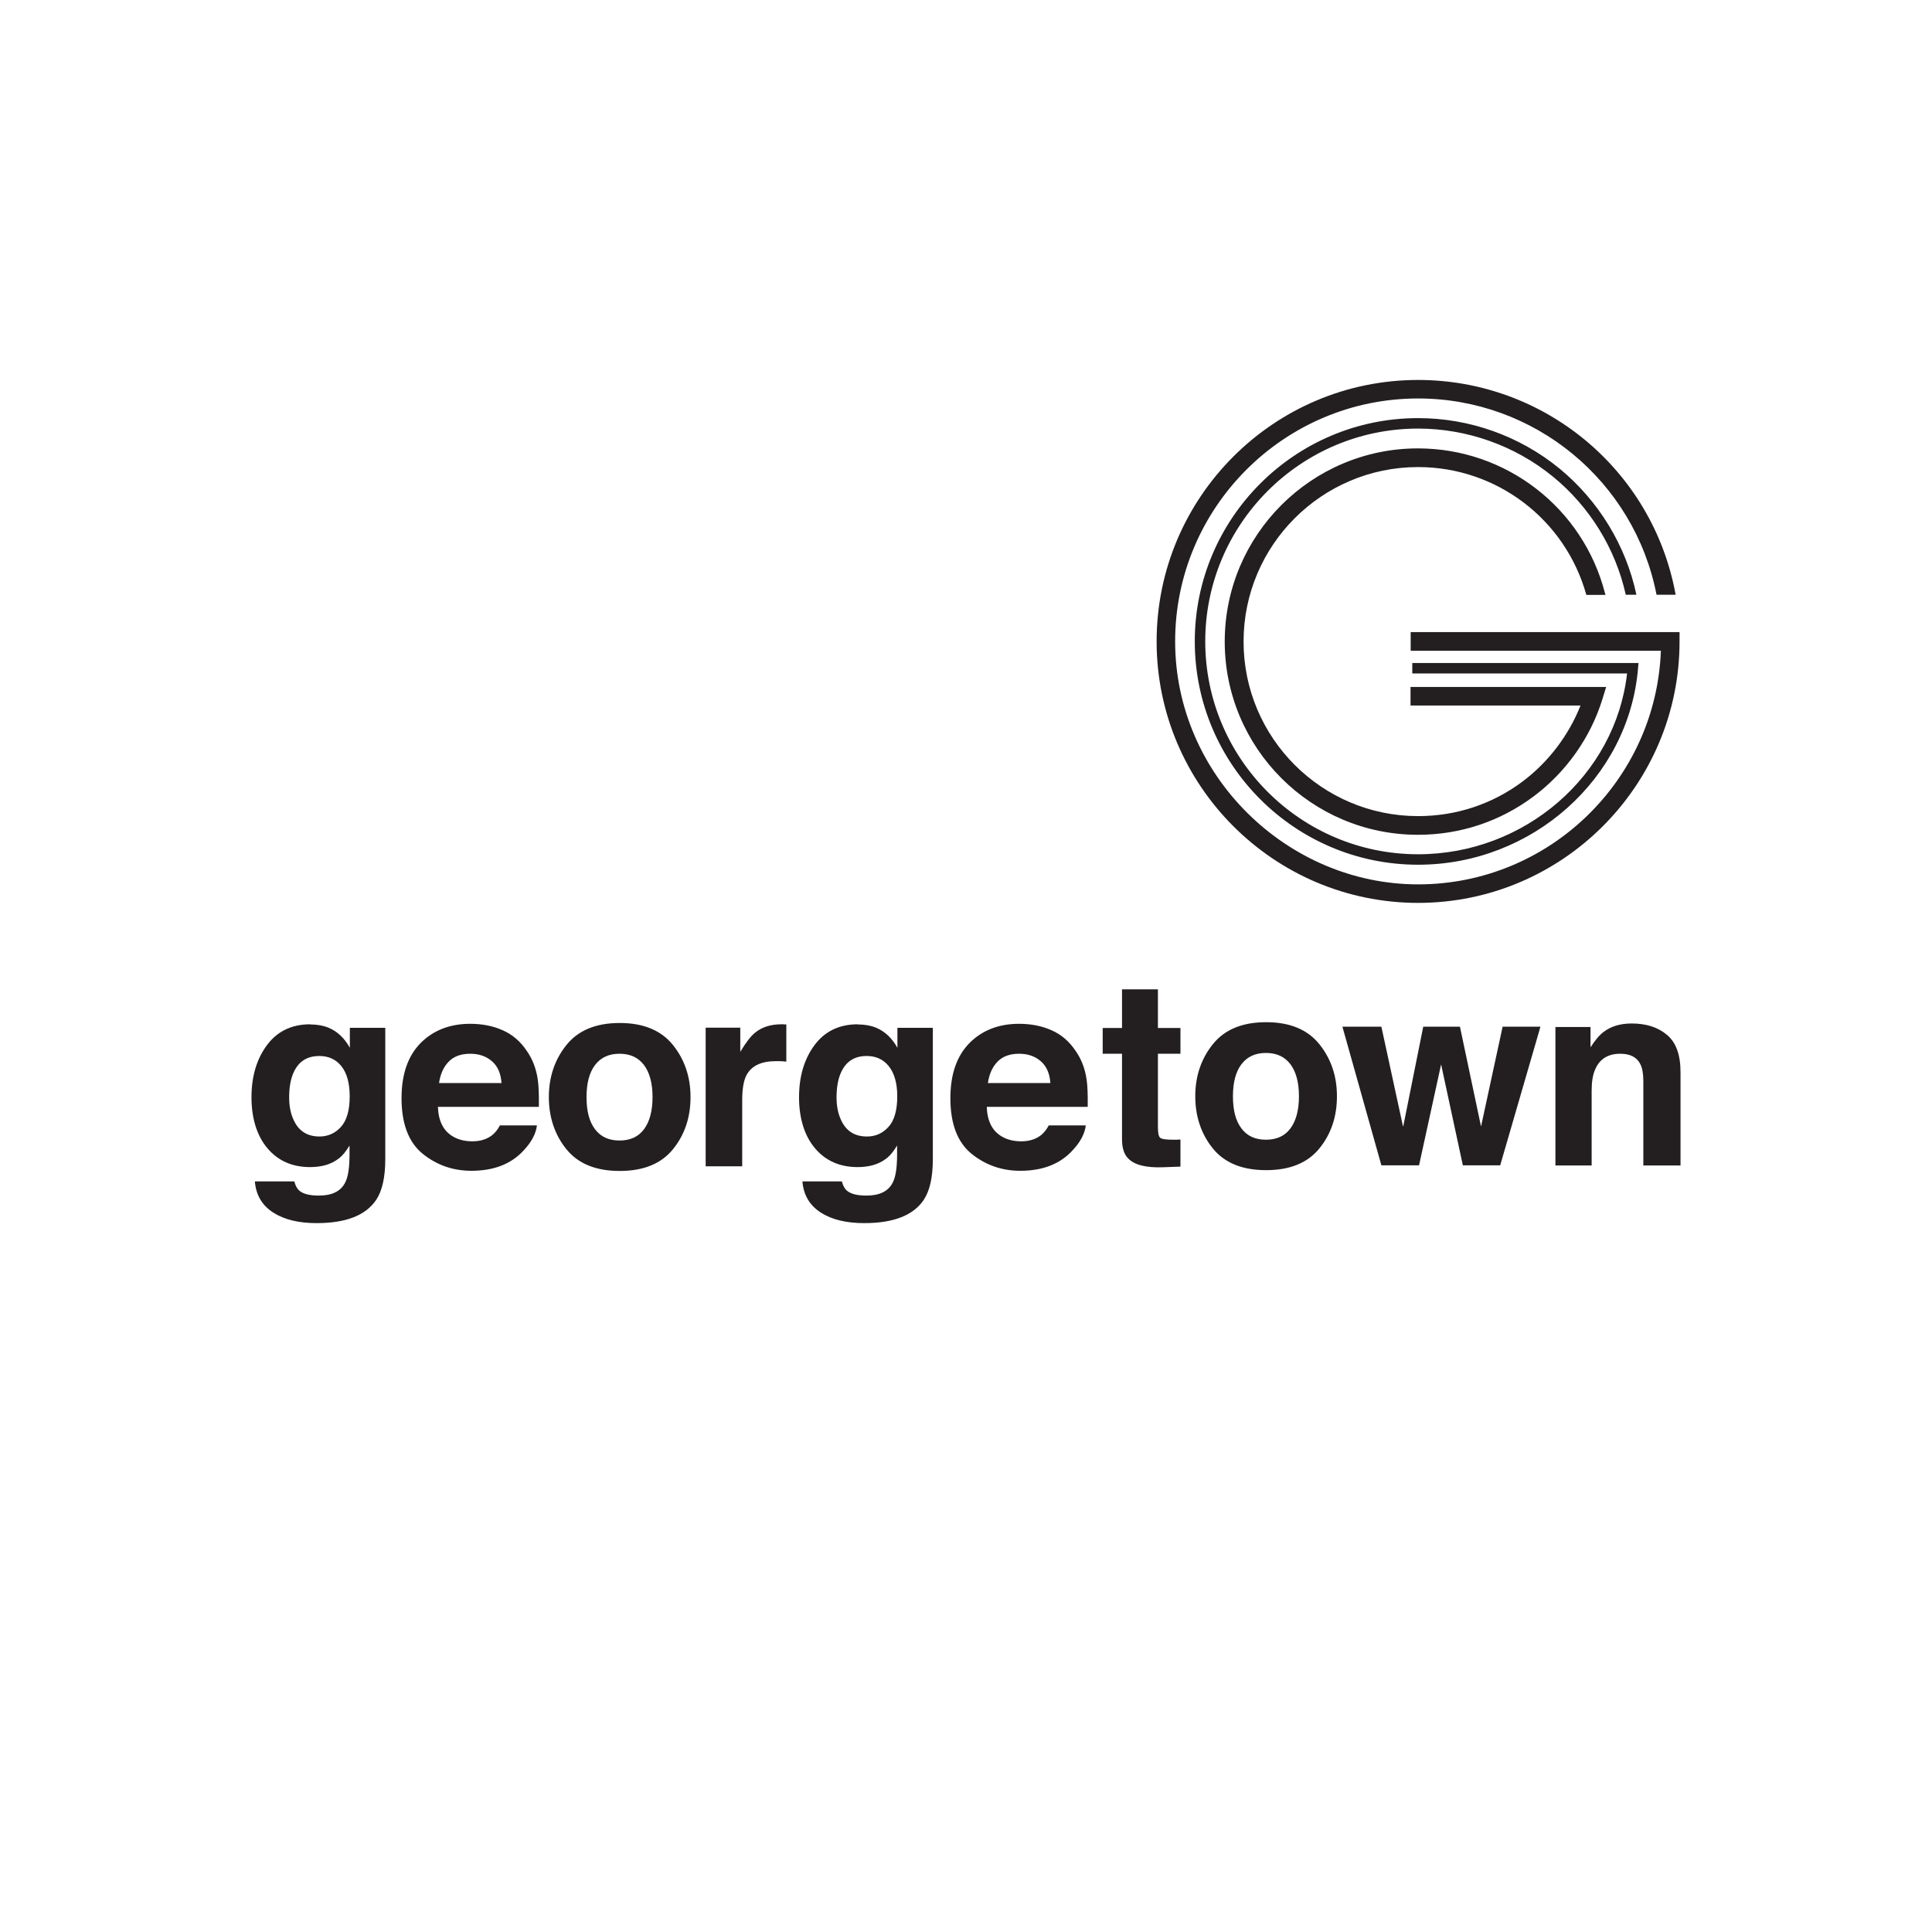 <?xml version="1.0" encoding="UTF-8"?> <svg xmlns="http://www.w3.org/2000/svg" id="Layer_1" data-name="Layer 1" viewBox="0 0 120 120"><defs><style> .cls-1 { fill: #231f20; } </style></defs><path class="cls-1" d="M87.72,41.83h13.34c-.72,6.33-6.35,11.23-12.98,11.23-7.29,0-13.22-5.93-13.22-13.22s5.93-13.22,13.22-13.22c3.04,0,6.02,1.06,8.37,2.98,2.29,1.87,3.89,4.47,4.53,7.34h.66,0c-.65-3.06-2.35-5.84-4.78-7.84-2.47-2.02-5.58-3.13-8.78-3.13-7.65,0-13.87,6.22-13.87,13.87s6.22,13.87,13.87,13.87c7.08,0,13.08-5.35,13.66-12.18l.03-.35h-14.05v.65Z"></path><path class="cls-1" d="M87.62,40.42h15.54c-.3,8.05-6.95,14.51-15.08,14.51s-15.09-6.77-15.09-15.09,6.77-15.09,15.09-15.09c7.23,0,13.43,5.12,14.81,12.19h1.18v-.04c-1.42-7.71-8.14-13.3-15.99-13.3-8.96,0-16.24,7.29-16.24,16.24s7.29,16.24,16.24,16.24,16.24-7.29,16.24-16.24v-.58h-16.7v1.15Z"></path><path class="cls-1" d="M87.62,43.82h10.55c-.74,1.86-1.99,3.51-3.6,4.72-1.88,1.41-4.13,2.15-6.49,2.15-5.98,0-10.84-4.86-10.84-10.84s4.86-10.84,10.84-10.84c4.89,0,9.15,3.26,10.45,7.94h1.19l-.03-.1c-1.36-5.3-6.14-9-11.62-9-6.61,0-12,5.38-12,12s5.38,12,12,12c2.61,0,5.09-.82,7.18-2.38,2.02-1.51,3.54-3.65,4.28-6.05l.23-.75h-12.15v1.15Z"></path><path class="cls-1" d="M69.69,65.46v5.3c0,.54.13.94.38,1.19.39.41,1.12.59,2.18.55l1.07-.04v-1.68c-.07,0-.15,0-.23.01-.08,0-.15,0-.22,0-.46,0-.73-.04-.82-.13-.09-.09-.13-.31-.13-.66v-4.55h1.4v-1.6h-1.4v-2.4h-2.23v2.4h-1.2v1.6h1.2ZM78.63,70.79c-.66,0-1.17-.23-1.52-.7-.36-.47-.53-1.13-.53-2s.18-1.53.53-1.99c.36-.47.86-.7,1.52-.7s1.16.23,1.52.7c.35.47.53,1.13.53,1.99s-.18,1.53-.53,2c-.35.47-.86.7-1.52.7M83.04,68.09c0-1.24-.36-2.32-1.09-3.23-.73-.91-1.83-1.37-3.31-1.37s-2.58.46-3.31,1.37c-.73.91-1.09,1.99-1.09,3.23s.36,2.34,1.09,3.24c.73.9,1.83,1.35,3.31,1.35s2.58-.45,3.31-1.35,1.09-1.98,1.09-3.24M87.14,69.95l-1.34-6.18h-2.42l2.42,8.61h2.34l1.37-6.27,1.35,6.27h2.32l2.5-8.61h-2.35l-1.34,6.2-1.31-6.2h-2.28l-1.24,6.18ZM101.36,63.57c-.71,0-1.29.17-1.75.52-.26.19-.53.51-.82.96v-1.26h-2.18v8.6h2.25v-4.66c0-.53.07-.97.22-1.31.28-.65.8-.97,1.56-.97.62,0,1.04.22,1.25.66.12.24.18.59.18,1.04v5.24h2.31v-5.8c0-1.08-.28-1.85-.85-2.32-.56-.47-1.29-.7-2.18-.7"></path><path class="cls-1" d="M19.85,70.59c-.79,0-1.33-.36-1.64-1.09-.17-.39-.25-.83-.25-1.34,0-.58.08-1.07.24-1.46.3-.74.84-1.11,1.63-1.11.58,0,1.04.21,1.38.64s.51,1.05.51,1.86c0,.87-.18,1.5-.54,1.9-.36.4-.81.6-1.33.6M19.28,63.62c-1.17,0-2.07.44-2.71,1.31-.64.87-.95,1.95-.95,3.23s.33,2.38.99,3.16c.66.78,1.54,1.17,2.65,1.17.72,0,1.3-.17,1.75-.51.25-.18.48-.46.7-.83v.55c0,.82-.09,1.41-.27,1.75-.27.54-.82.81-1.63.81-.57,0-.98-.1-1.22-.31-.14-.12-.24-.31-.31-.57h-2.45c.07.86.46,1.5,1.15,1.94s1.59.65,2.69.65c1.82,0,3.05-.48,3.7-1.45.37-.56.56-1.4.56-2.51v-8.17h-2.2v1.24c-.34-.61-.78-1.02-1.33-1.25-.32-.13-.7-.2-1.13-.2M29.21,65.45c.53,0,.98.15,1.34.46.36.31.56.76.6,1.36h-3.88c.08-.56.28-1,.6-1.33.32-.33.77-.49,1.34-.49M29.21,63.59c-1.26,0-2.29.4-3.08,1.19-.79.8-1.19,1.94-1.19,3.43,0,1.59.44,2.74,1.31,3.45.88.71,1.89,1.06,3.03,1.06,1.39,0,2.47-.42,3.24-1.26.5-.53.77-1.05.83-1.56h-2.3c-.13.25-.29.45-.46.59-.32.26-.74.4-1.25.4-.48,0-.9-.11-1.24-.32-.57-.35-.87-.95-.9-1.82h6.27c.01-.74-.01-1.31-.07-1.71-.1-.68-.33-1.27-.69-1.78-.39-.58-.89-1.01-1.49-1.27-.6-.27-1.28-.4-2.03-.4M38.48,70.84c-.66,0-1.17-.23-1.52-.7-.36-.47-.53-1.13-.53-2s.18-1.53.53-1.99c.36-.47.86-.7,1.52-.7s1.16.23,1.52.7c.35.47.53,1.13.53,1.99s-.18,1.53-.53,2c-.35.47-.86.7-1.52.7M42.89,68.14c0-1.24-.36-2.32-1.09-3.23-.73-.91-1.83-1.37-3.31-1.37s-2.58.46-3.31,1.37c-.73.91-1.09,1.99-1.09,3.23s.36,2.34,1.09,3.24c.73.9,1.83,1.35,3.31,1.35s2.58-.45,3.31-1.35c.73-.9,1.09-1.98,1.09-3.24M48.53,63.62c-.67,0-1.22.18-1.64.53-.26.21-.56.6-.91,1.18v-1.5h-2.15v8.61h2.27v-4.12c0-.69.09-1.2.26-1.53.31-.59.92-.88,1.83-.88.07,0,.16,0,.27,0,.11,0,.24.02.38.03v-2.31c-.1,0-.16,0-.19-.01-.03,0-.06,0-.11,0M53.85,70.59c-.79,0-1.33-.36-1.64-1.09-.17-.39-.25-.83-.25-1.34,0-.58.08-1.07.24-1.46.3-.74.84-1.11,1.63-1.11.58,0,1.04.21,1.38.64s.52,1.05.52,1.86c0,.87-.18,1.5-.54,1.9-.36.4-.81.6-1.33.6M53.29,63.62c-1.17,0-2.07.44-2.71,1.31-.64.87-.95,1.95-.95,3.23s.33,2.38.99,3.16c.66.78,1.54,1.17,2.65,1.17.72,0,1.3-.17,1.75-.51.25-.18.48-.46.7-.83v.55c0,.82-.09,1.41-.27,1.75-.27.54-.82.81-1.63.81-.57,0-.98-.1-1.22-.31-.14-.12-.24-.31-.31-.57h-2.45c.07.86.46,1.5,1.15,1.94s1.59.65,2.69.65c1.82,0,3.05-.48,3.7-1.45.37-.56.56-1.4.56-2.51v-8.17h-2.2v1.24c-.34-.61-.78-1.02-1.33-1.25-.32-.13-.7-.2-1.13-.2M63.3,65.45c.53,0,.98.15,1.34.46.36.31.56.76.6,1.36h-3.88c.08-.56.28-1,.6-1.33.32-.33.77-.49,1.34-.49M63.3,63.59c-1.26,0-2.29.4-3.08,1.19-.79.8-1.19,1.94-1.19,3.43,0,1.59.44,2.74,1.31,3.45.88.71,1.89,1.06,3.03,1.06,1.39,0,2.47-.42,3.24-1.26.5-.53.77-1.05.83-1.56h-2.3c-.13.25-.29.45-.46.59-.32.26-.74.4-1.25.4-.48,0-.9-.11-1.24-.32-.57-.35-.87-.95-.9-1.82h6.27c.01-.74-.01-1.31-.07-1.71-.1-.68-.33-1.27-.69-1.78-.39-.58-.89-1.01-1.49-1.27-.6-.27-1.28-.4-2.03-.4"></path></svg> 